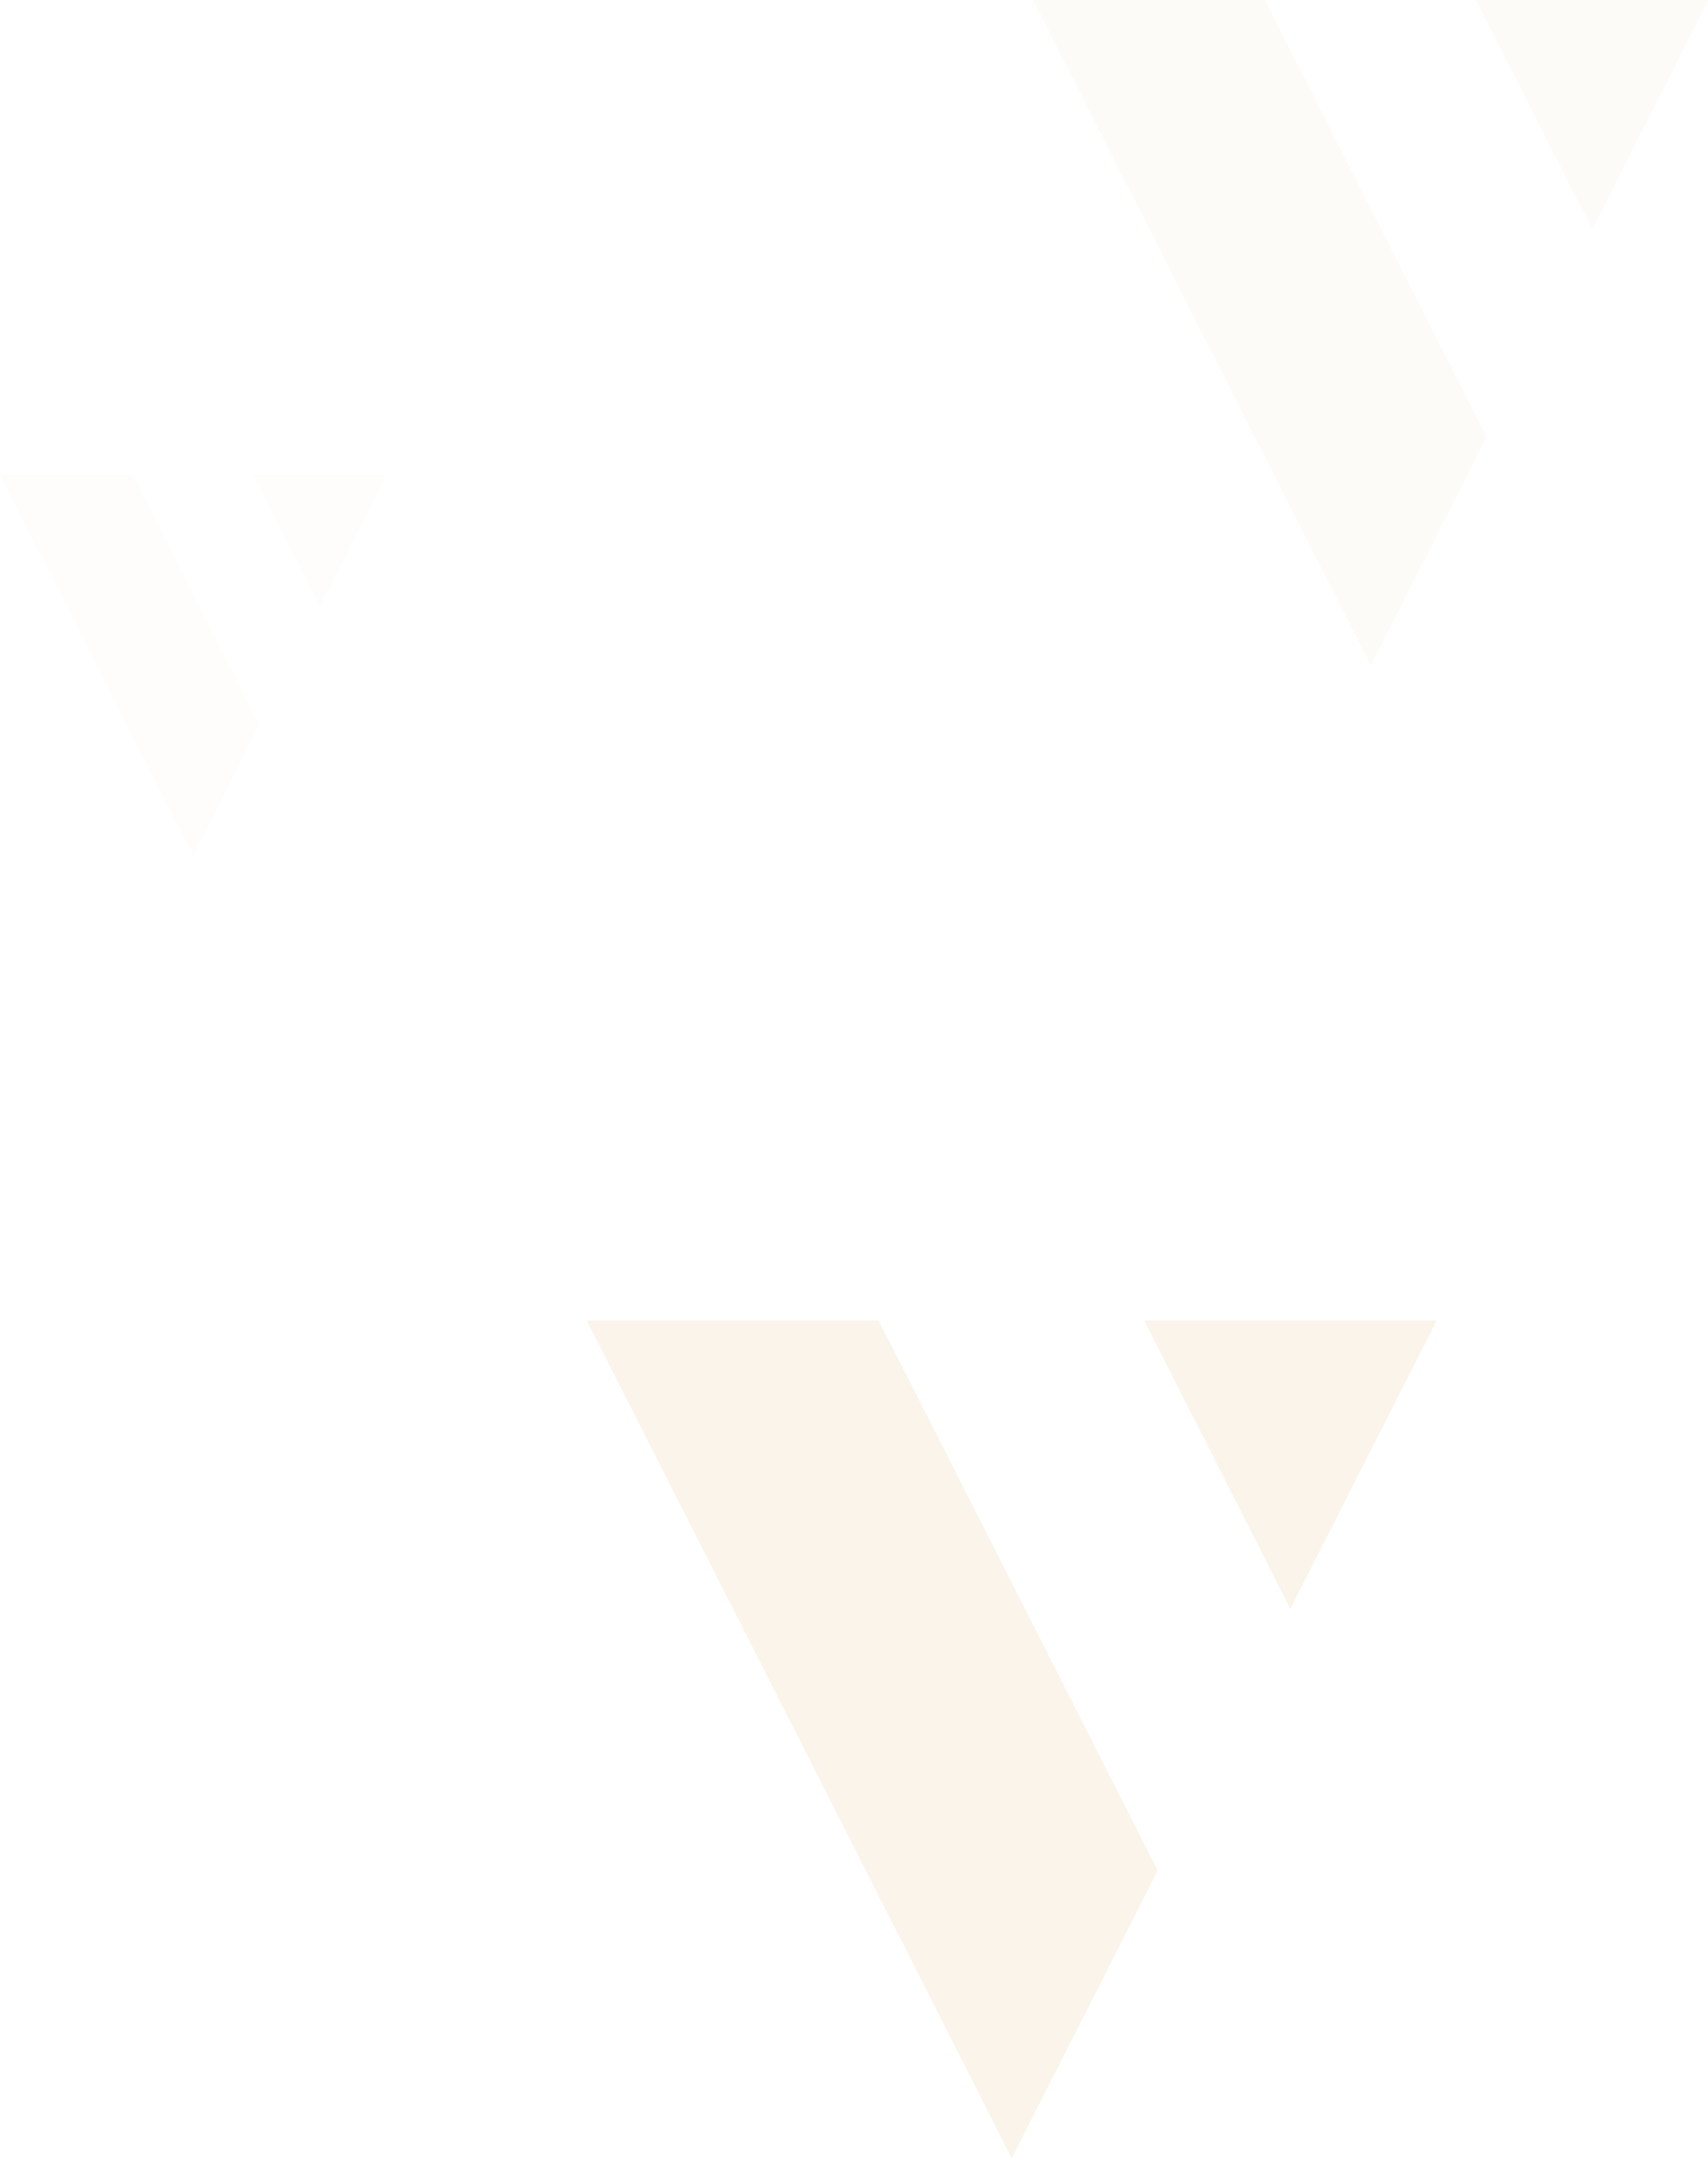 <?xml version="1.0" encoding="UTF-8"?>
<svg id="Laag_2" xmlns="http://www.w3.org/2000/svg" width="81.01" height="102.31" viewBox="0 0 81.01 102.31">
  <g id="Laag_1-2" data-name="Laag_1">
    <g>
      <g style="opacity: .25;">
        <g>
          <path d="M27.84,62.6h13.83c.99,1.92,1.97,3.87,2.95,5.79,3.43,6.76,6.86,13.52,10.29,20.28-2.3,4.55-4.61,9.09-6.92,13.63h-.01c-6.69-13.19-13.39-26.39-20.09-39.58-.02-.04-.04-.08-.05-.13h0Z" style="fill: #ecd3b0;"/>
          <path d="M54.28,62.6h13.85v.02c-.27.55-.56,1.11-.84,1.66-2.03,3.99-4.06,8-6.09,11.98-2.06-4.05-4.12-8.12-6.18-12.18-.24-.5-.51-.98-.74-1.48h0Z" style="fill: #ecd3b0;"/>
        </g>
      </g>
      <g style="opacity: .1;">
        <g>
          <path d="M49.01,0h10.98c.79,1.52,1.56,3.07,2.34,4.6,2.72,5.37,5.45,10.74,8.18,16.11-1.83,3.61-3.66,7.22-5.49,10.83h0C59.69,21.06,54.37,10.58,49.05.1c-.01-.03-.03-.07-.04-.1h0Z" style="fill: #ecd3b0;"/>
          <path d="M70.01,0h11v.02c-.21.44-.44.88-.66,1.32-1.61,3.17-3.22,6.35-4.83,9.52-1.64-3.22-3.27-6.45-4.91-9.67-.19-.39-.41-.78-.59-1.18h0Z" style="fill: #ecd3b0;"/>
        </g>
      </g>
      <g style="opacity: .05;">
        <g>
          <path d="M0,22.51h6.29c.45.87.89,1.76,1.34,2.63,1.56,3.07,3.12,6.15,4.68,9.22-1.05,2.07-2.1,4.13-3.14,6.2h0C6.11,34.57,3.07,28.57.02,22.57c0-.02-.02-.04-.02-.06h0Z" style="fill: #ecd3b0;"/>
          <path d="M12.02,22.51h6.3c-.12.26-.25.51-.38.76-.92,1.81-1.84,3.64-2.77,5.45-.94-1.84-1.87-3.69-2.81-5.54-.11-.23-.23-.45-.34-.67h0Z" style="fill: #ecd3b0;"/>
        </g>
      </g>
    </g>
  </g>
</svg>